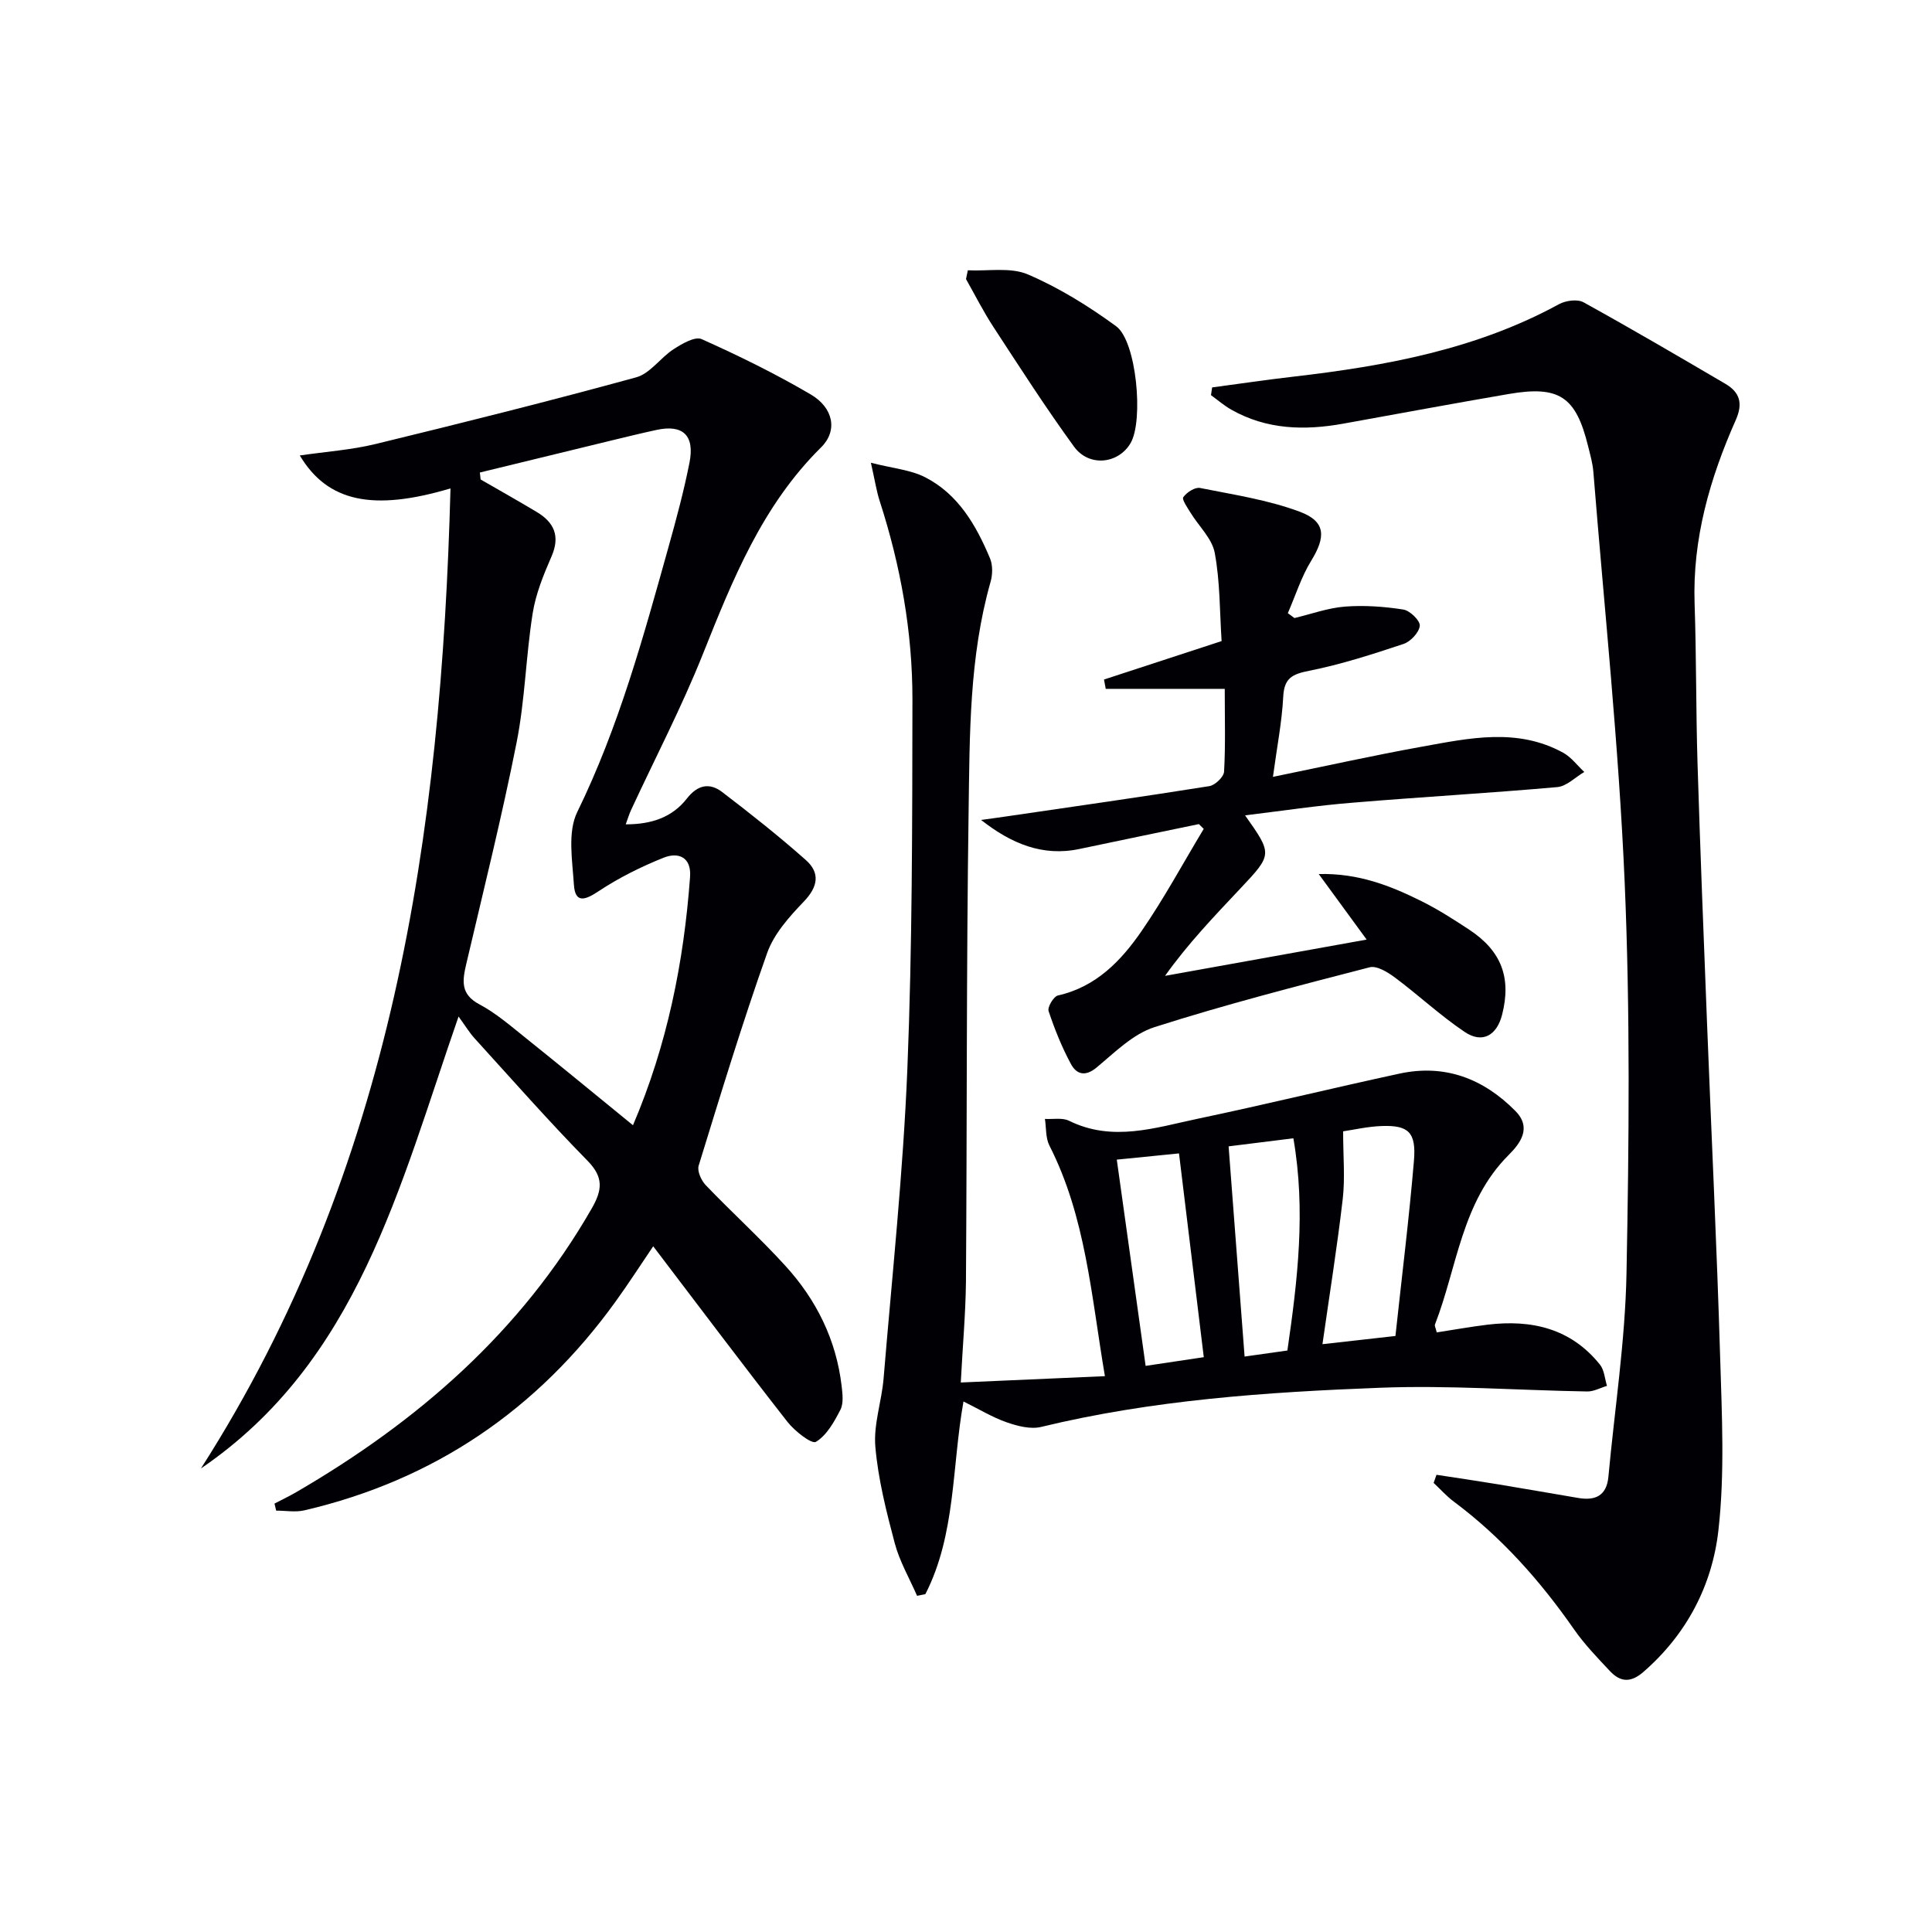 <svg enable-background="new 0 0 400 400" viewBox="0 0 400 400" xmlns="http://www.w3.org/2000/svg"><g fill="#010105"><path d="m41.6 304.03c39.68-62.01 49.76-131.23 51.67-202.91-16.03 4.77-25.44 2.82-31.2-6.82 5.46-.8 10.67-1.15 15.68-2.37 18.05-4.39 36.07-8.9 53.97-13.81 2.89-.79 5.02-4.07 7.75-5.83 1.73-1.12 4.43-2.7 5.8-2.08 7.7 3.45 15.32 7.19 22.59 11.46 4.68 2.75 5.64 7.49 2.14 10.95-12.22 12.08-18.33 27.42-24.52 42.91-4.37 10.93-9.84 21.43-14.8 32.12-.4.85-.67 1.76-1.13 3.02 5.31.01 9.62-1.44 12.66-5.34 2.2-2.83 4.68-3.35 7.29-1.36 5.92 4.52 11.78 9.16 17.35 14.1 2.97 2.64 2.53 5.5-.41 8.57-3.01 3.14-6.2 6.69-7.61 10.67-5.15 14.53-9.64 29.29-14.18 44.03-.34 1.11.53 3.06 1.46 4.03 5.41 5.65 11.23 10.92 16.49 16.7 6.41 7.02 10.53 15.31 11.65 24.88.19 1.63.43 3.58-.25 4.92-1.28 2.5-2.84 5.31-5.08 6.65-.87.52-4.39-2.23-5.88-4.13-9.31-11.9-18.38-23.99-27.8-36.36-2.66 3.92-5.14 7.78-7.83 11.5-16.13 22.34-37.5 36.9-64.39 43.17-1.85.43-3.89.06-5.84.06-.12-.49-.23-.97-.35-1.46 1.49-.78 3.01-1.5 4.46-2.34 25.16-14.62 46.53-33.16 61.21-58.74 2.18-3.8 2.54-6.45-.87-9.91-8.04-8.19-15.63-16.83-23.36-25.32-1.1-1.21-1.96-2.65-3.33-4.53-12.32 35.43-20.83 71.4-53.34 93.57zm57.75-206.2c.05.48.1.96.16 1.44 3.87 2.23 7.76 4.42 11.6 6.72 3.63 2.17 4.91 5.01 3.07 9.23-1.65 3.78-3.26 7.74-3.9 11.78-1.4 8.84-1.58 17.9-3.31 26.66-3.05 15.4-6.86 30.65-10.44 45.94-.8 3.43-1.23 6.24 2.71 8.33 3.34 1.77 6.3 4.32 9.28 6.71 7.46 5.98 14.85 12.06 22.53 18.33 7.1-16.64 10.53-33.78 11.82-51.41.3-4.12-2.43-5.2-5.48-3.98-4.69 1.88-9.31 4.18-13.51 6.97-2.85 1.89-4.81 2.46-5.06-1.39-.32-5.03-1.34-10.88.69-15.03 8.6-17.59 13.7-36.28 18.92-54.96 1.61-5.75 3.16-11.53 4.32-17.38 1.12-5.66-1.37-7.96-6.81-6.78-3.07.66-6.13 1.41-9.19 2.15-9.14 2.22-18.27 4.45-27.4 6.67z"/><path d="m198.92 286.23c10.36-.46 19.76-.87 29.84-1.31-2.84-16.72-3.96-32.95-11.49-47.74-.81-1.59-.64-3.67-.93-5.52 1.68.1 3.6-.3 4.99.38 9.01 4.45 17.87 1.43 26.66-.42 13.96-2.93 27.82-6.33 41.76-9.34 9.4-2.03 17.37 1.03 24 7.74 3.46 3.5.98 6.73-1.41 9.12-9.75 9.74-10.63 23.21-15.25 35.1-.1.25.13.63.37 1.62 3.46-.53 6.98-1.17 10.52-1.6 9.11-1.1 17.27.77 23.28 8.28.9 1.13.99 2.91 1.45 4.39-1.36.4-2.73 1.18-4.09 1.16-14.3-.24-28.63-1.32-42.9-.77-23.56.9-47.1 2.52-70.17 8.11-2.19.53-4.9-.18-7.14-.96-2.95-1.03-5.67-2.7-8.93-4.31-2.42 13.5-1.56 27.51-7.89 39.89-.57.12-1.15.23-1.72.35-1.58-3.63-3.63-7.14-4.63-10.92-1.74-6.56-3.43-13.23-4.01-19.95-.4-4.63 1.32-9.41 1.71-14.16 1.77-21.35 4.05-42.69 4.92-64.08 1.03-25.44 1.01-50.94 1.05-76.41.02-14.03-2.45-27.77-6.78-41.15-.65-2-.96-4.1-1.82-7.92 4.59 1.17 8.22 1.46 11.23 3 6.86 3.51 10.56 9.94 13.43 16.79.59 1.41.55 3.38.11 4.89-4.42 15.56-4.31 31.58-4.54 47.49-.47 32.48-.32 64.97-.55 97.45-.08 6.64-.68 13.24-1.07 20.8zm79.16-52c0 5.21.42 9.65-.08 13.99-1.15 9.93-2.74 19.82-4.2 30.08 5.3-.59 9.99-1.12 15.11-1.7 1.32-12.28 2.82-24.25 3.83-36.26.5-5.91-1.13-7.4-6.63-7.21-2.93.1-5.84.78-8.03 1.1zm-11.54 45.38c2.12-14.62 3.83-28.97 1.24-43.94-5.32.66-9.85 1.23-13.41 1.67 1.12 14.76 2.21 29.01 3.31 43.52 2.13-.3 5.21-.73 8.86-1.25zm-35.32-39.52c2.07 14.78 4.02 28.76 5.97 42.7 4.28-.64 7.84-1.17 12.04-1.8-1.69-13.9-3.36-27.65-5.13-42.19-4.01.4-8.19.82-12.88 1.29z"/><path d="m250.96 80.21c5.64-.75 11.27-1.59 16.93-2.24 19.07-2.21 37.77-5.65 54.9-15 1.38-.75 3.79-1.08 5.05-.39 9.89 5.46 19.64 11.17 29.39 16.89 2.99 1.76 3.68 4.04 2.13 7.52-5.35 12.07-8.97 24.57-8.51 38.01.37 10.95.27 21.93.6 32.88.55 17.96 1.27 35.91 1.97 53.86.9 23.1 2.03 46.2 2.72 69.31.36 11.93.97 23.99-.36 35.78-1.28 11.37-6.55 21.54-15.56 29.35-2.62 2.27-4.75 2.07-6.87-.17-2.62-2.78-5.3-5.57-7.47-8.68-7-10.05-15.01-19.07-24.86-26.42-1.52-1.13-2.8-2.58-4.2-3.89.2-.56.39-1.12.59-1.68 4.25.65 8.5 1.27 12.73 1.97 5.55.91 11.09 1.9 16.64 2.83 3.49.59 5.85-.44 6.22-4.38 1.3-14.05 3.48-28.08 3.75-42.15.52-26.98.78-54.02-.38-80.96-1.22-28.35-4.21-56.63-6.48-84.93-.14-1.81-.66-3.6-1.1-5.37-2.51-10.22-5.96-12.56-16.35-10.79-11.45 1.96-22.88 4.09-34.31 6.15-8.03 1.45-15.86 1.26-23.18-2.88-1.5-.85-2.83-2-4.23-3.02.08-.53.16-1.06.24-1.6z"/><path d="m257.78 168.81c5.68 8.05 5.7 8.06-.99 15.16-5.42 5.75-10.88 11.46-15.58 18.07 13.61-2.45 27.22-4.9 41.74-7.51-3.63-4.96-6.51-8.91-9.92-13.57 8.22-.21 14.87 2.43 21.32 5.64 3.41 1.7 6.65 3.78 9.84 5.88 6.67 4.4 8.76 9.96 6.8 17.62-1.1 4.3-4.09 6-7.73 3.56-5.05-3.39-9.54-7.61-14.44-11.26-1.5-1.12-3.77-2.52-5.26-2.13-14.92 3.86-29.87 7.7-44.54 12.39-4.45 1.42-8.24 5.25-12 8.37-2.4 1.99-4.18 1.33-5.29-.73-1.88-3.48-3.38-7.21-4.63-10.97-.27-.82 1.04-3.03 1.94-3.23 7.92-1.78 13.09-7.2 17.35-13.39 4.66-6.77 8.58-14.05 12.83-21.1-.34-.33-.67-.66-1.01-.99-8.24 1.72-16.49 3.41-24.72 5.15-7.64 1.62-14.13-1.12-20.37-6.01 1.82-.25 3.63-.49 5.44-.76 13.94-2.04 27.9-4.02 41.82-6.24 1.19-.19 2.99-1.91 3.05-3 .31-5.44.14-10.91.14-17.14-8.6 0-16.62 0-24.64 0-.12-.64-.24-1.29-.36-1.93 8.04-2.63 16.07-5.26 24.35-7.96-.4-6.1-.31-12.29-1.42-18.26-.55-2.98-3.32-5.54-5.02-8.33-.64-1.05-1.83-2.73-1.49-3.21.71-1 2.42-2.11 3.47-1.9 6.95 1.39 14.07 2.46 20.65 4.92 5.41 2.02 5.4 5.2 2.37 10.13-2.06 3.35-3.26 7.23-4.85 10.87.46.34.91.67 1.37 1.01 3.48-.83 6.92-2.09 10.45-2.37 4.01-.31 8.13-.01 12.1.61 1.36.21 3.5 2.3 3.4 3.36-.13 1.38-1.9 3.27-3.36 3.76-6.43 2.14-12.92 4.24-19.55 5.56-3.49.69-5.16 1.5-5.36 5.35-.27 5.24-1.3 10.44-2.13 16.61 10.81-2.21 20.8-4.44 30.85-6.25 9.8-1.77 19.74-3.96 29.23 1.25 1.68.92 2.93 2.64 4.38 3.99-1.86 1.08-3.65 2.96-5.59 3.13-14.07 1.25-28.18 2.04-42.26 3.22-7.37.58-14.69 1.7-22.38 2.63z"/><path d="m200.38 55.96c4.18.21 8.83-.69 12.44.86 6.45 2.76 12.58 6.57 18.27 10.73 4.22 3.08 5.71 19.52 2.99 24.18-2.51 4.32-8.6 5.02-11.71.75-5.86-8.05-11.24-16.44-16.69-24.78-2.08-3.18-3.8-6.6-5.68-9.92.13-.61.25-1.21.38-1.82z"/></g></svg>